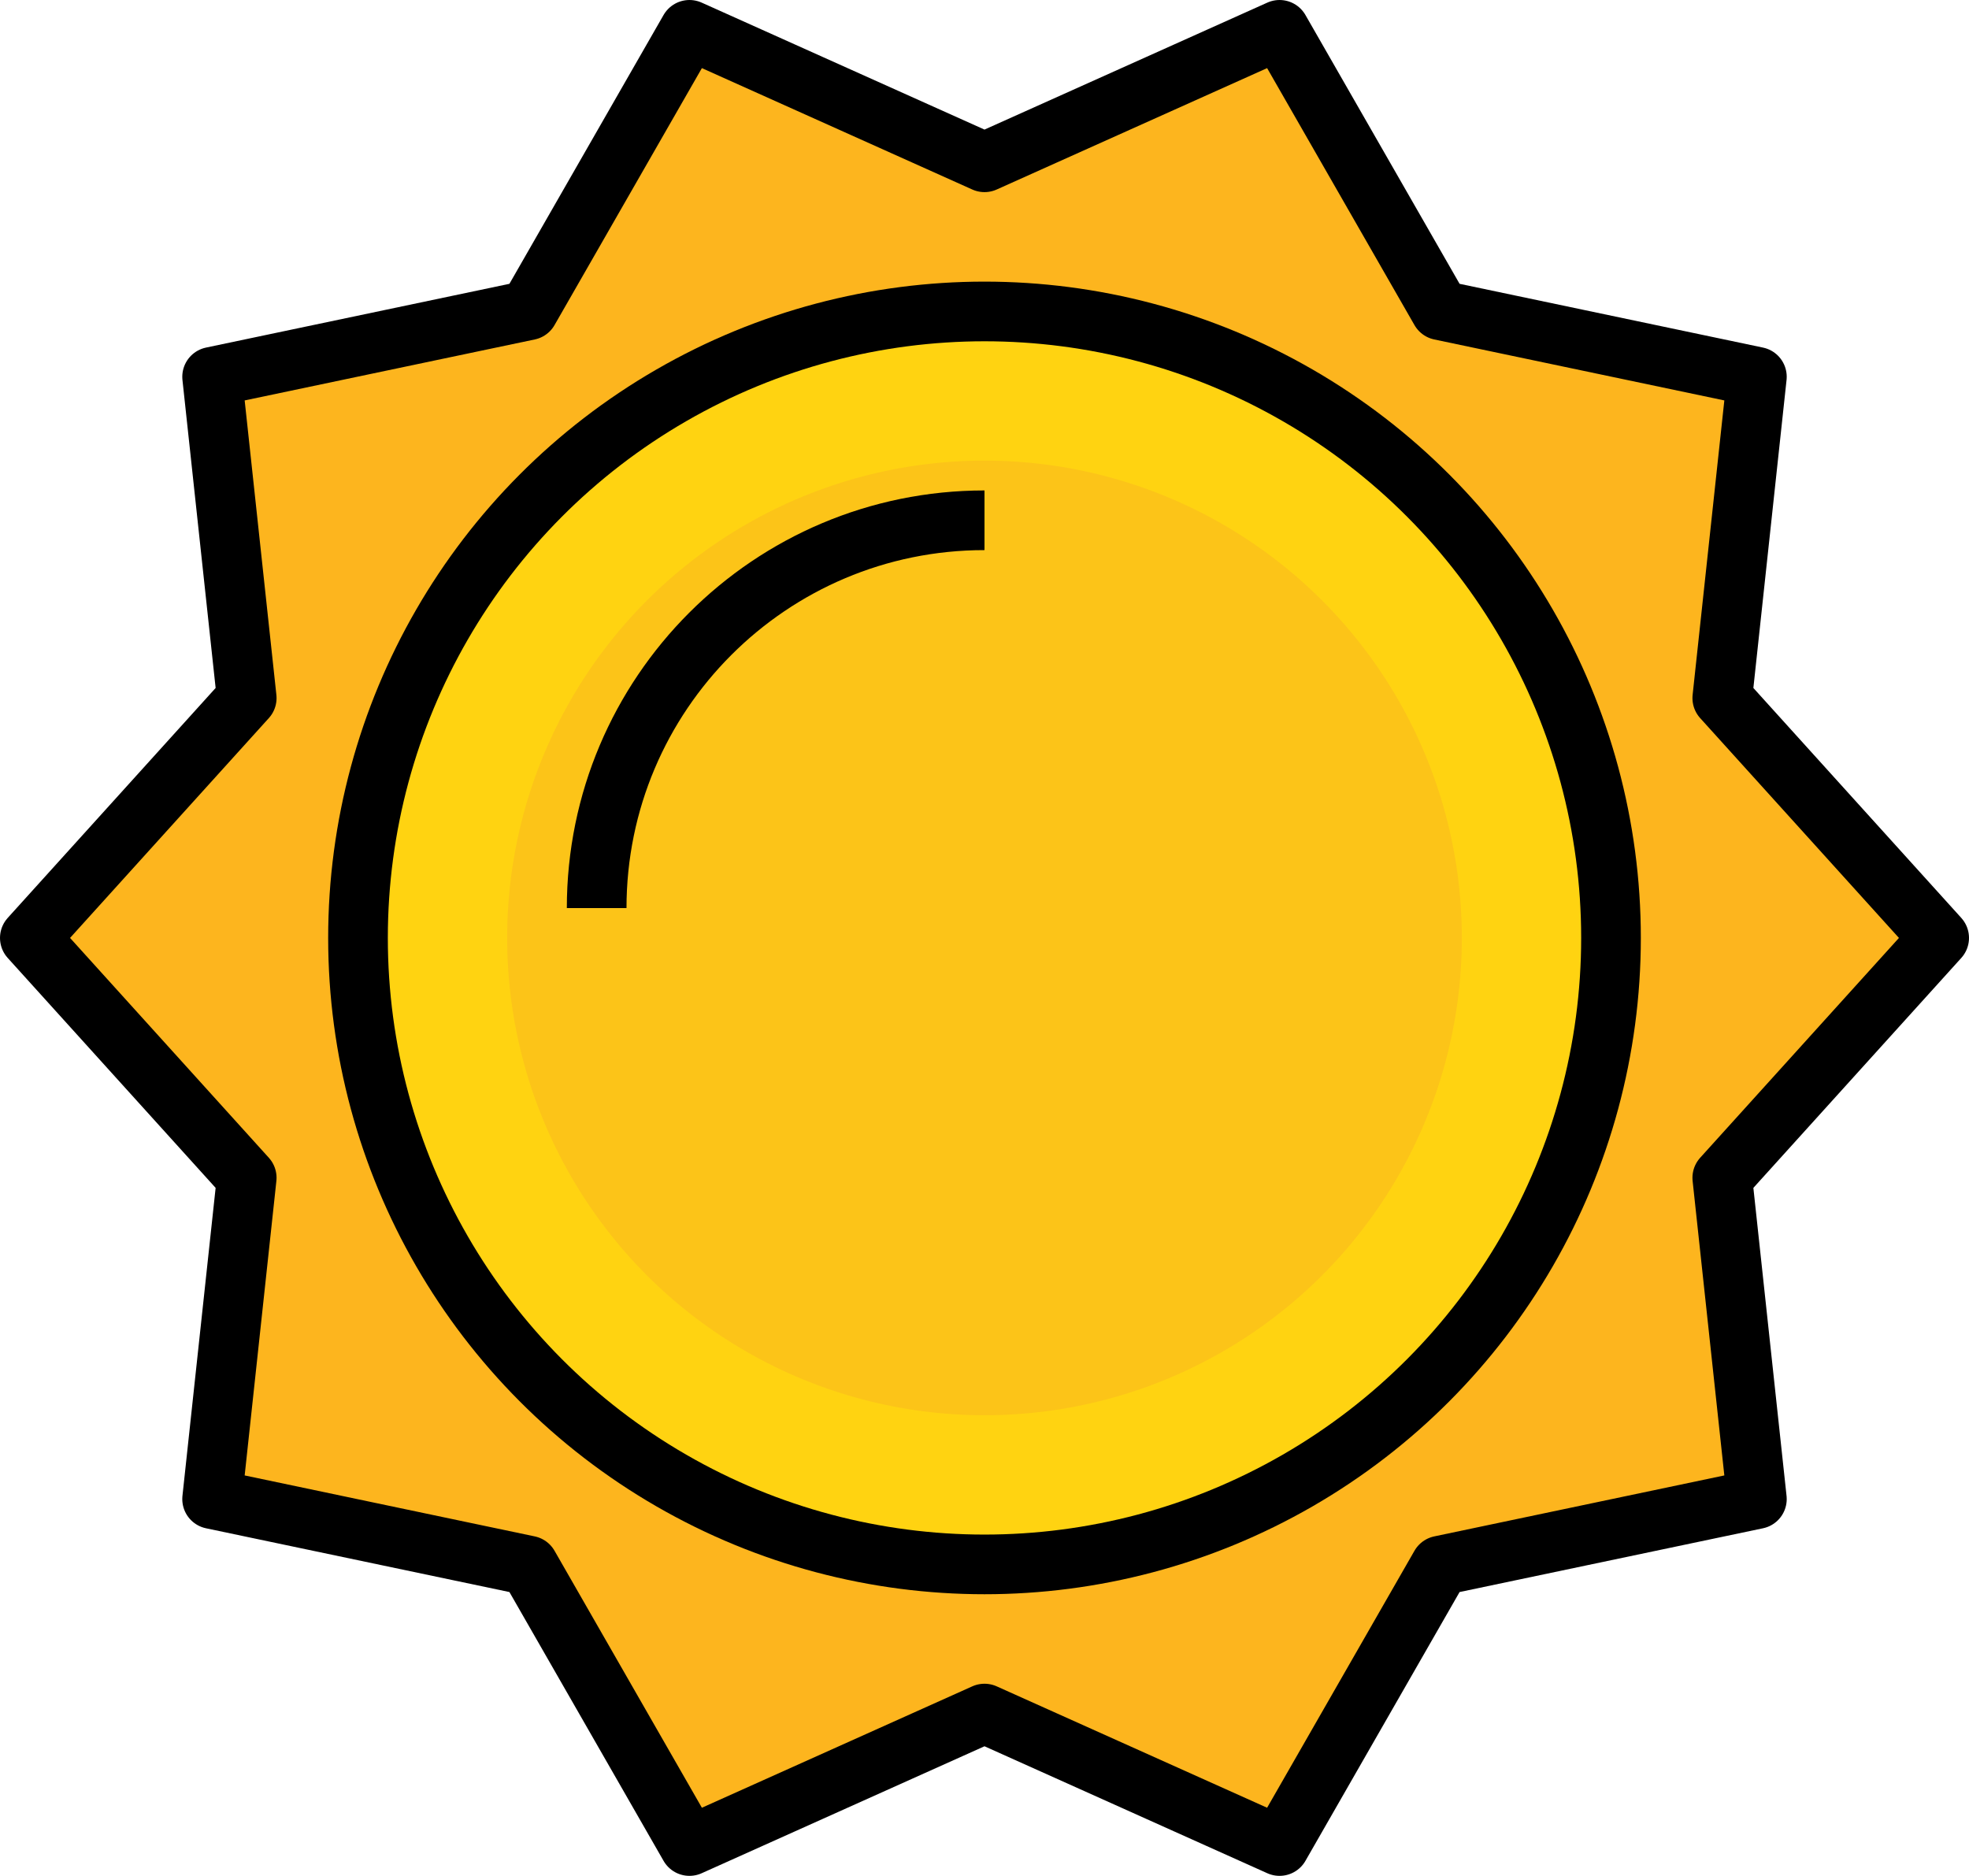 <svg xmlns="http://www.w3.org/2000/svg" viewBox="0 0 66 62.88"><path fill="#fdb51e" d="M57.73 23.4 65 31.44l-7.27 8.04 1.16 10.77-10.61 2.23-5.39 9.4L33 57.44l-9.89 4.44-5.39-9.4-10.61-2.23 1.16-10.77L1 31.44l7.27-8.04-1.16-10.77 10.61-2.23L23.11 1 33 5.44 42.89 1l5.39 9.4 10.61 2.23-1.16 10.77zM54 31.44c0-11.6-9.4-21-21-21s-21 9.4-21 21 9.4 21 21 21 21-9.4 21-21z"/><circle cx="33" cy="31.44" r="21" fill="#ffd311"/><circle cx="33" cy="31.44" r="16" fill="#fcc418"/><g fill="none" stroke="#000" stroke-linejoin="round" stroke-miterlimit="10" stroke-width="2"><circle cx="33" cy="31.44" r="21"/><path d="M65 31.44l-7.27 8.04 1.16 10.77-10.61 2.23-5.39 9.4L33 57.44l-9.89 4.44-5.39-9.4-10.61-2.23 1.16-10.77L1 31.44l7.27-8.04-1.16-10.77 10.61-2.23L23.11 1 33 5.44 42.89 1l5.39 9.4 10.61 2.23-1.16 10.77zM20 30.44c0-7.18 5.82-13 13-13"/></g></svg>